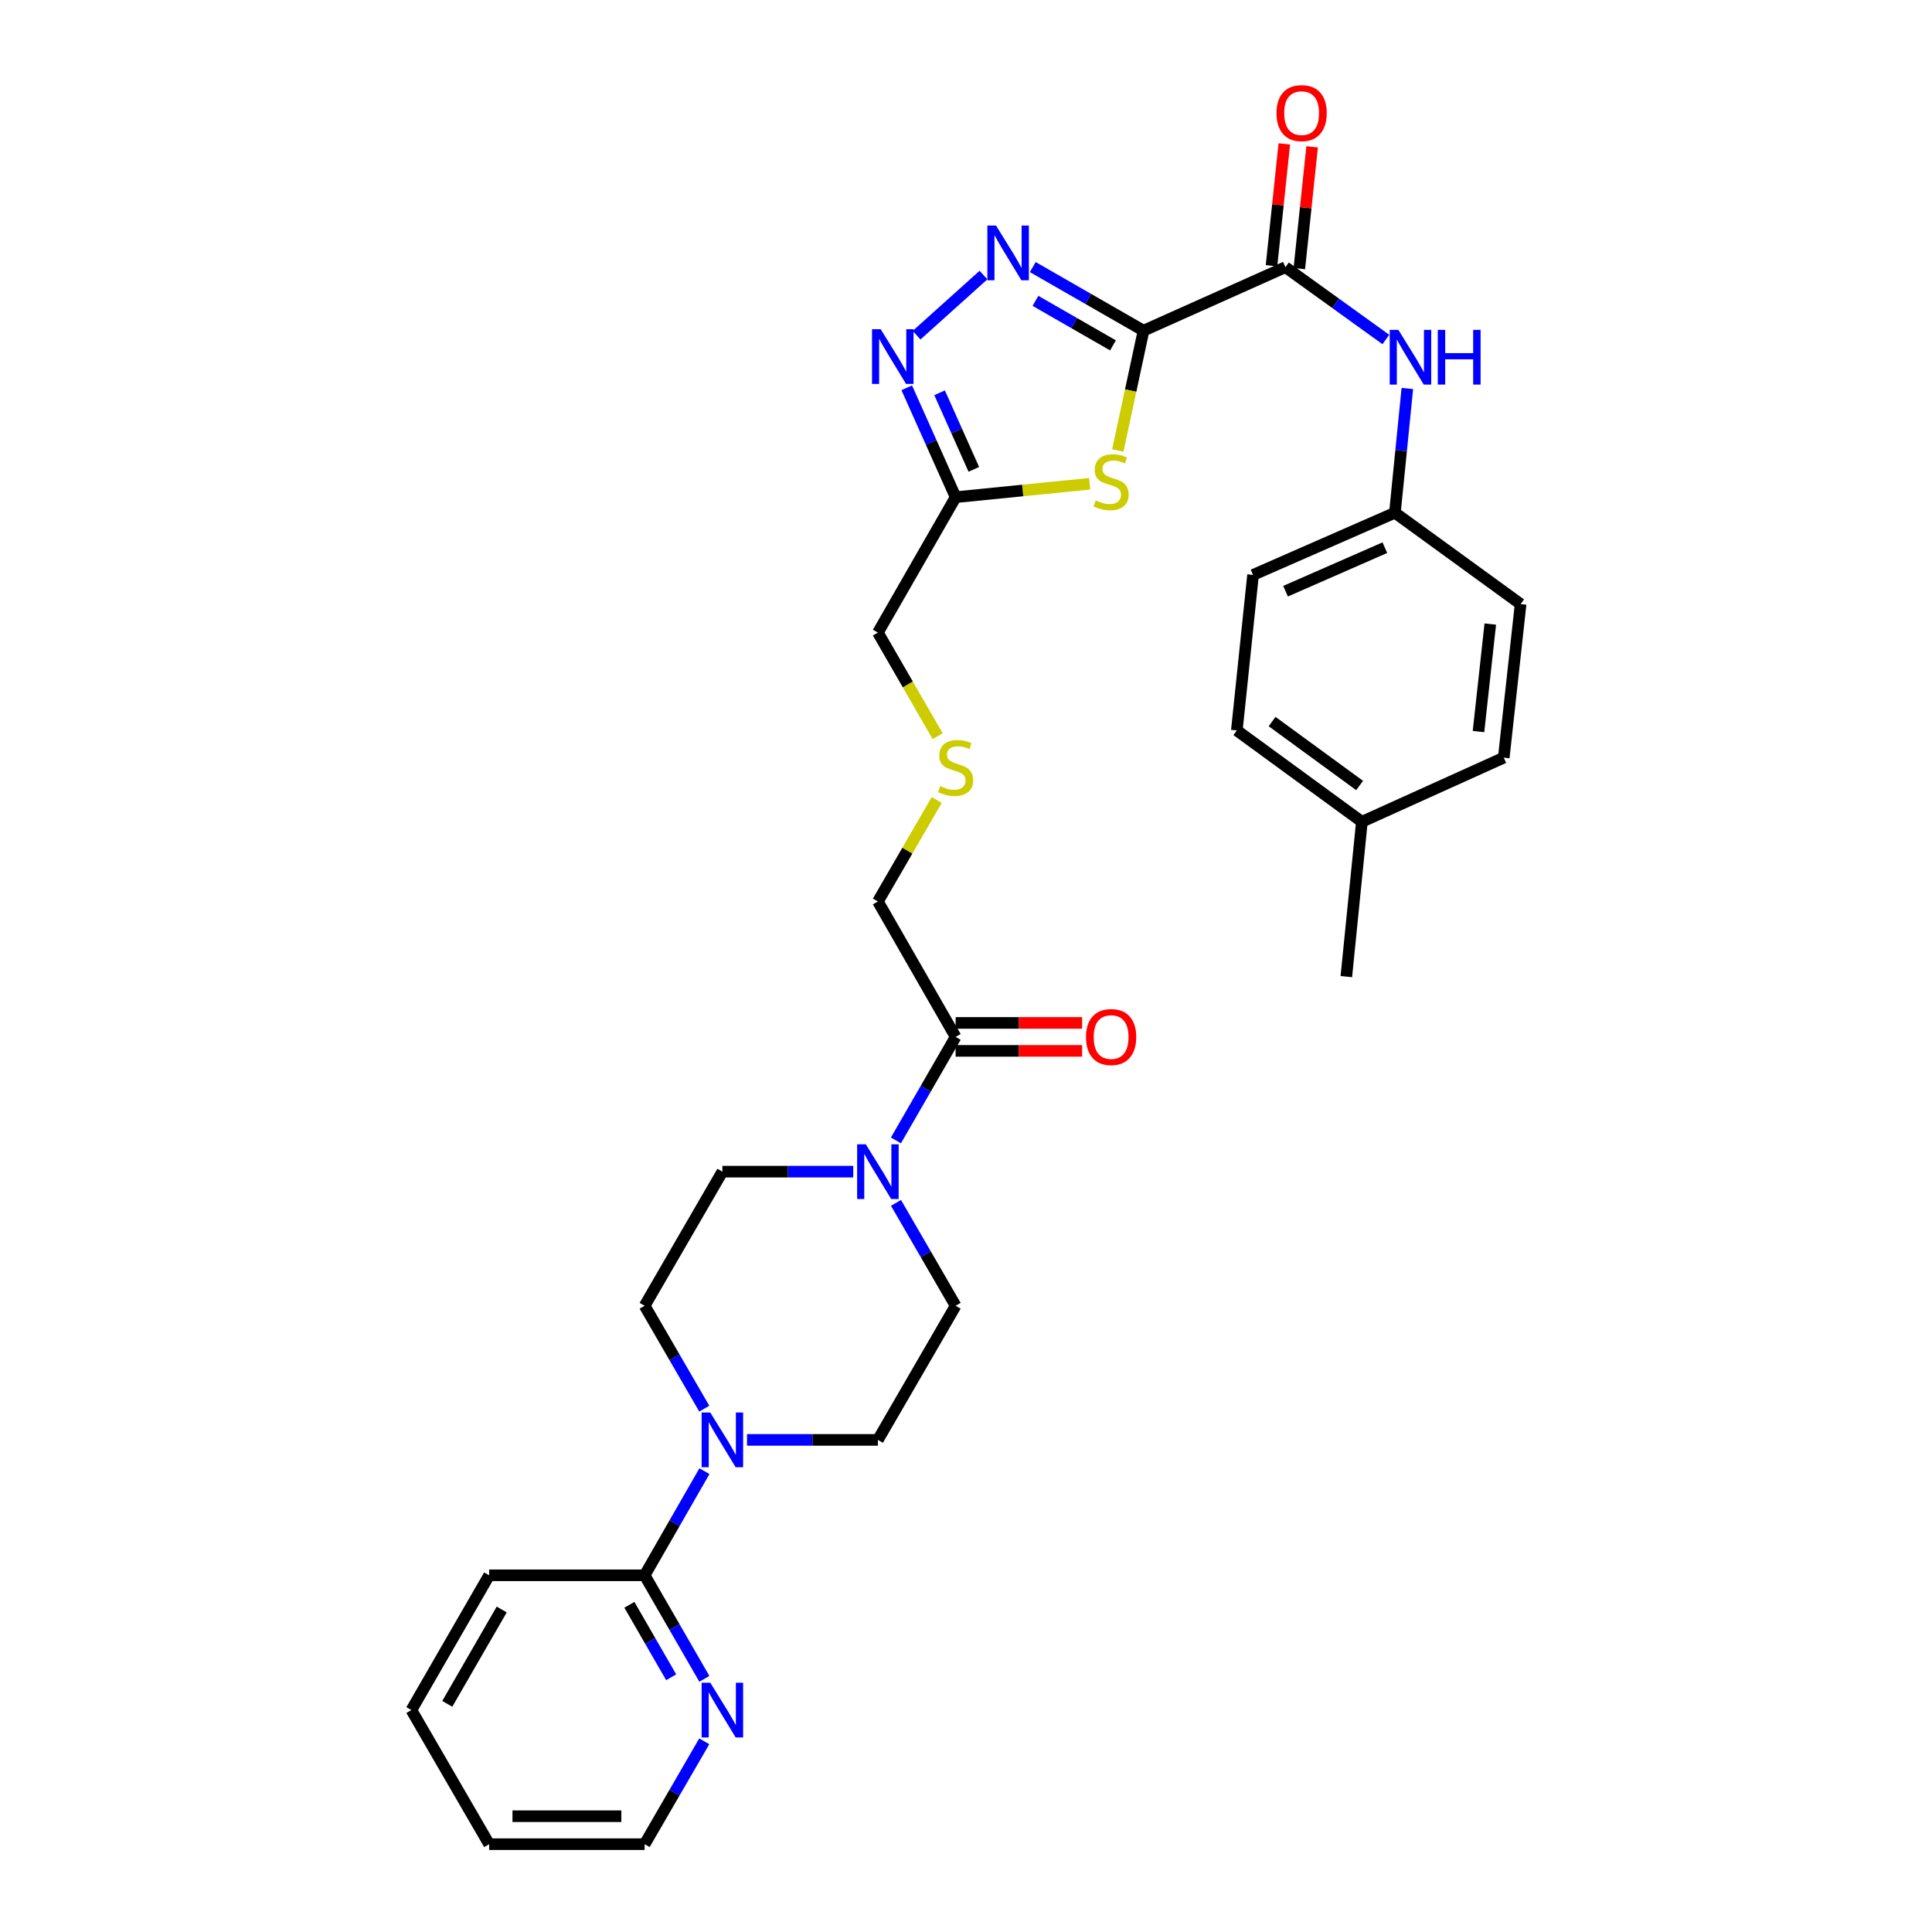 <?xml version='1.0' encoding='iso-8859-1'?>
<svg version='1.1' baseProfile='full'
              xmlns='http://www.w3.org/2000/svg'
                      xmlns:rdkit='http://www.rdkit.org/xml'
                      xmlns:xlink='http://www.w3.org/1999/xlink'
                  xml:space='preserve'
width='1000px' height='1000px' viewBox='0 0 1000 1000'>
<!-- END OF HEADER -->
<rect style='opacity:1.0;fill:#FFFFFF;stroke:none' width='1000' height='1000' x='0' y='0'> </rect>
<path class='bond-0' d='M 591.888,171.153 L 563.224,154.693' style='fill:none;fill-rule:evenodd;stroke:#000000;stroke-width:6px;stroke-linecap:butt;stroke-linejoin:miter;stroke-opacity:1' />
<path class='bond-0' d='M 563.224,154.693 L 534.561,138.234' style='fill:none;fill-rule:evenodd;stroke:#0000FF;stroke-width:6px;stroke-linecap:butt;stroke-linejoin:miter;stroke-opacity:1' />
<path class='bond-0' d='M 576.081,178.767 L 556.016,167.245' style='fill:none;fill-rule:evenodd;stroke:#000000;stroke-width:6px;stroke-linecap:butt;stroke-linejoin:miter;stroke-opacity:1' />
<path class='bond-0' d='M 556.016,167.245 L 535.952,155.724' style='fill:none;fill-rule:evenodd;stroke:#0000FF;stroke-width:6px;stroke-linecap:butt;stroke-linejoin:miter;stroke-opacity:1' />
<path class='bond-1' d='M 591.888,171.153 L 585.231,202.163' style='fill:none;fill-rule:evenodd;stroke:#000000;stroke-width:6px;stroke-linecap:butt;stroke-linejoin:miter;stroke-opacity:1' />
<path class='bond-1' d='M 585.231,202.163 L 578.574,233.172' style='fill:none;fill-rule:evenodd;stroke:#CCCC00;stroke-width:6px;stroke-linecap:butt;stroke-linejoin:miter;stroke-opacity:1' />
<path class='bond-3' d='M 591.888,171.153 L 665.329,138.288' style='fill:none;fill-rule:evenodd;stroke:#000000;stroke-width:6px;stroke-linecap:butt;stroke-linejoin:miter;stroke-opacity:1' />
<path class='bond-2' d='M 509.053,142.364 L 474.42,173.494' style='fill:none;fill-rule:evenodd;stroke:#0000FF;stroke-width:6px;stroke-linecap:butt;stroke-linejoin:miter;stroke-opacity:1' />
<path class='bond-4' d='M 564.012,250.401 L 529.324,253.87' style='fill:none;fill-rule:evenodd;stroke:#CCCC00;stroke-width:6px;stroke-linecap:butt;stroke-linejoin:miter;stroke-opacity:1' />
<path class='bond-4' d='M 529.324,253.87 L 494.636,257.34' style='fill:none;fill-rule:evenodd;stroke:#000000;stroke-width:6px;stroke-linecap:butt;stroke-linejoin:miter;stroke-opacity:1' />
<path class='bond-31' d='M 469.323,200.719 L 481.98,229.029' style='fill:none;fill-rule:evenodd;stroke:#0000FF;stroke-width:6px;stroke-linecap:butt;stroke-linejoin:miter;stroke-opacity:1' />
<path class='bond-31' d='M 481.98,229.029 L 494.636,257.34' style='fill:none;fill-rule:evenodd;stroke:#000000;stroke-width:6px;stroke-linecap:butt;stroke-linejoin:miter;stroke-opacity:1' />
<path class='bond-31' d='M 486.334,203.304 L 495.194,223.122' style='fill:none;fill-rule:evenodd;stroke:#0000FF;stroke-width:6px;stroke-linecap:butt;stroke-linejoin:miter;stroke-opacity:1' />
<path class='bond-31' d='M 495.194,223.122 L 504.053,242.939' style='fill:none;fill-rule:evenodd;stroke:#000000;stroke-width:6px;stroke-linecap:butt;stroke-linejoin:miter;stroke-opacity:1' />
<path class='bond-9' d='M 665.329,138.288 L 691.325,157.007' style='fill:none;fill-rule:evenodd;stroke:#000000;stroke-width:6px;stroke-linecap:butt;stroke-linejoin:miter;stroke-opacity:1' />
<path class='bond-9' d='M 691.325,157.007 L 717.32,175.726' style='fill:none;fill-rule:evenodd;stroke:#0000FF;stroke-width:6px;stroke-linecap:butt;stroke-linejoin:miter;stroke-opacity:1' />
<path class='bond-15' d='M 672.527,139.044 L 675.84,107.519' style='fill:none;fill-rule:evenodd;stroke:#000000;stroke-width:6px;stroke-linecap:butt;stroke-linejoin:miter;stroke-opacity:1' />
<path class='bond-15' d='M 675.84,107.519 L 679.152,75.993' style='fill:none;fill-rule:evenodd;stroke:#FF0000;stroke-width:6px;stroke-linecap:butt;stroke-linejoin:miter;stroke-opacity:1' />
<path class='bond-15' d='M 658.132,137.532 L 661.444,106.006' style='fill:none;fill-rule:evenodd;stroke:#000000;stroke-width:6px;stroke-linecap:butt;stroke-linejoin:miter;stroke-opacity:1' />
<path class='bond-15' d='M 661.444,106.006 L 664.757,74.48' style='fill:none;fill-rule:evenodd;stroke:#FF0000;stroke-width:6px;stroke-linecap:butt;stroke-linejoin:miter;stroke-opacity:1' />
<path class='bond-19' d='M 494.636,257.34 L 454.398,327.428' style='fill:none;fill-rule:evenodd;stroke:#000000;stroke-width:6px;stroke-linecap:butt;stroke-linejoin:miter;stroke-opacity:1' />
<path class='bond-5' d='M 463.728,590.272 L 479.182,563.483' style='fill:none;fill-rule:evenodd;stroke:#0000FF;stroke-width:6px;stroke-linecap:butt;stroke-linejoin:miter;stroke-opacity:1' />
<path class='bond-5' d='M 479.182,563.483 L 494.636,536.695' style='fill:none;fill-rule:evenodd;stroke:#000000;stroke-width:6px;stroke-linecap:butt;stroke-linejoin:miter;stroke-opacity:1' />
<path class='bond-11' d='M 441.645,606.445 L 407.775,606.445' style='fill:none;fill-rule:evenodd;stroke:#0000FF;stroke-width:6px;stroke-linecap:butt;stroke-linejoin:miter;stroke-opacity:1' />
<path class='bond-11' d='M 407.775,606.445 L 373.904,606.445' style='fill:none;fill-rule:evenodd;stroke:#000000;stroke-width:6px;stroke-linecap:butt;stroke-linejoin:miter;stroke-opacity:1' />
<path class='bond-12' d='M 463.768,622.611 L 479.202,649.238' style='fill:none;fill-rule:evenodd;stroke:#0000FF;stroke-width:6px;stroke-linecap:butt;stroke-linejoin:miter;stroke-opacity:1' />
<path class='bond-12' d='M 479.202,649.238 L 494.636,675.866' style='fill:none;fill-rule:evenodd;stroke:#000000;stroke-width:6px;stroke-linecap:butt;stroke-linejoin:miter;stroke-opacity:1' />
<path class='bond-6' d='M 386.657,745.286 L 420.527,745.286' style='fill:none;fill-rule:evenodd;stroke:#0000FF;stroke-width:6px;stroke-linecap:butt;stroke-linejoin:miter;stroke-opacity:1' />
<path class='bond-6' d='M 420.527,745.286 L 454.398,745.286' style='fill:none;fill-rule:evenodd;stroke:#000000;stroke-width:6px;stroke-linecap:butt;stroke-linejoin:miter;stroke-opacity:1' />
<path class='bond-8' d='M 364.615,761.467 L 349.14,788.421' style='fill:none;fill-rule:evenodd;stroke:#0000FF;stroke-width:6px;stroke-linecap:butt;stroke-linejoin:miter;stroke-opacity:1' />
<path class='bond-8' d='M 349.14,788.421 L 333.665,815.374' style='fill:none;fill-rule:evenodd;stroke:#000000;stroke-width:6px;stroke-linecap:butt;stroke-linejoin:miter;stroke-opacity:1' />
<path class='bond-33' d='M 364.534,729.12 L 349.1,702.493' style='fill:none;fill-rule:evenodd;stroke:#0000FF;stroke-width:6px;stroke-linecap:butt;stroke-linejoin:miter;stroke-opacity:1' />
<path class='bond-33' d='M 349.1,702.493 L 333.665,675.866' style='fill:none;fill-rule:evenodd;stroke:#000000;stroke-width:6px;stroke-linecap:butt;stroke-linejoin:miter;stroke-opacity:1' />
<path class='bond-7' d='M 494.636,536.695 L 454.398,466.607' style='fill:none;fill-rule:evenodd;stroke:#000000;stroke-width:6px;stroke-linecap:butt;stroke-linejoin:miter;stroke-opacity:1' />
<path class='bond-16' d='M 494.636,543.932 L 527.369,543.932' style='fill:none;fill-rule:evenodd;stroke:#000000;stroke-width:6px;stroke-linecap:butt;stroke-linejoin:miter;stroke-opacity:1' />
<path class='bond-16' d='M 527.369,543.932 L 560.102,543.932' style='fill:none;fill-rule:evenodd;stroke:#FF0000;stroke-width:6px;stroke-linecap:butt;stroke-linejoin:miter;stroke-opacity:1' />
<path class='bond-16' d='M 494.636,529.458 L 527.369,529.458' style='fill:none;fill-rule:evenodd;stroke:#000000;stroke-width:6px;stroke-linecap:butt;stroke-linejoin:miter;stroke-opacity:1' />
<path class='bond-16' d='M 527.369,529.458 L 560.102,529.458' style='fill:none;fill-rule:evenodd;stroke:#FF0000;stroke-width:6px;stroke-linecap:butt;stroke-linejoin:miter;stroke-opacity:1' />
<path class='bond-10' d='M 333.665,815.374 L 349.12,842.167' style='fill:none;fill-rule:evenodd;stroke:#000000;stroke-width:6px;stroke-linecap:butt;stroke-linejoin:miter;stroke-opacity:1' />
<path class='bond-10' d='M 349.12,842.167 L 364.575,868.96' style='fill:none;fill-rule:evenodd;stroke:#0000FF;stroke-width:6px;stroke-linecap:butt;stroke-linejoin:miter;stroke-opacity:1' />
<path class='bond-10' d='M 325.764,830.645 L 336.582,849.399' style='fill:none;fill-rule:evenodd;stroke:#000000;stroke-width:6px;stroke-linecap:butt;stroke-linejoin:miter;stroke-opacity:1' />
<path class='bond-10' d='M 336.582,849.399 L 347.401,868.154' style='fill:none;fill-rule:evenodd;stroke:#0000FF;stroke-width:6px;stroke-linecap:butt;stroke-linejoin:miter;stroke-opacity:1' />
<path class='bond-26' d='M 333.665,815.374 L 253.188,815.374' style='fill:none;fill-rule:evenodd;stroke:#000000;stroke-width:6px;stroke-linecap:butt;stroke-linejoin:miter;stroke-opacity:1' />
<path class='bond-17' d='M 728.436,201.078 L 725.22,233.234' style='fill:none;fill-rule:evenodd;stroke:#0000FF;stroke-width:6px;stroke-linecap:butt;stroke-linejoin:miter;stroke-opacity:1' />
<path class='bond-17' d='M 725.22,233.234 L 722.004,265.389' style='fill:none;fill-rule:evenodd;stroke:#000000;stroke-width:6px;stroke-linecap:butt;stroke-linejoin:miter;stroke-opacity:1' />
<path class='bond-27' d='M 364.533,901.299 L 349.099,927.922' style='fill:none;fill-rule:evenodd;stroke:#0000FF;stroke-width:6px;stroke-linecap:butt;stroke-linejoin:miter;stroke-opacity:1' />
<path class='bond-27' d='M 349.099,927.922 L 333.665,954.545' style='fill:none;fill-rule:evenodd;stroke:#000000;stroke-width:6px;stroke-linecap:butt;stroke-linejoin:miter;stroke-opacity:1' />
<path class='bond-14' d='M 373.904,606.445 L 333.665,675.866' style='fill:none;fill-rule:evenodd;stroke:#000000;stroke-width:6px;stroke-linecap:butt;stroke-linejoin:miter;stroke-opacity:1' />
<path class='bond-13' d='M 494.636,675.866 L 454.398,745.286' style='fill:none;fill-rule:evenodd;stroke:#000000;stroke-width:6px;stroke-linecap:butt;stroke-linejoin:miter;stroke-opacity:1' />
<path class='bond-22' d='M 722.004,265.389 L 787.067,312.672' style='fill:none;fill-rule:evenodd;stroke:#000000;stroke-width:6px;stroke-linecap:butt;stroke-linejoin:miter;stroke-opacity:1' />
<path class='bond-23' d='M 722.004,265.389 L 648.571,297.578' style='fill:none;fill-rule:evenodd;stroke:#000000;stroke-width:6px;stroke-linecap:butt;stroke-linejoin:miter;stroke-opacity:1' />
<path class='bond-23' d='M 716.801,283.474 L 665.397,306.007' style='fill:none;fill-rule:evenodd;stroke:#000000;stroke-width:6px;stroke-linecap:butt;stroke-linejoin:miter;stroke-opacity:1' />
<path class='bond-18' d='M 485.33,381.053 L 469.864,354.24' style='fill:none;fill-rule:evenodd;stroke:#CCCC00;stroke-width:6px;stroke-linecap:butt;stroke-linejoin:miter;stroke-opacity:1' />
<path class='bond-18' d='M 469.864,354.24 L 454.398,327.428' style='fill:none;fill-rule:evenodd;stroke:#000000;stroke-width:6px;stroke-linecap:butt;stroke-linejoin:miter;stroke-opacity:1' />
<path class='bond-20' d='M 484.849,414.072 L 469.623,440.339' style='fill:none;fill-rule:evenodd;stroke:#CCCC00;stroke-width:6px;stroke-linecap:butt;stroke-linejoin:miter;stroke-opacity:1' />
<path class='bond-20' d='M 469.623,440.339 L 454.398,466.607' style='fill:none;fill-rule:evenodd;stroke:#000000;stroke-width:6px;stroke-linecap:butt;stroke-linejoin:miter;stroke-opacity:1' />
<path class='bond-21' d='M 704.909,425.355 L 640.184,378.072' style='fill:none;fill-rule:evenodd;stroke:#000000;stroke-width:6px;stroke-linecap:butt;stroke-linejoin:miter;stroke-opacity:1' />
<path class='bond-21' d='M 703.738,406.575 L 658.431,373.477' style='fill:none;fill-rule:evenodd;stroke:#000000;stroke-width:6px;stroke-linecap:butt;stroke-linejoin:miter;stroke-opacity:1' />
<path class='bond-28' d='M 704.909,425.355 L 696.859,505.503' style='fill:none;fill-rule:evenodd;stroke:#000000;stroke-width:6px;stroke-linecap:butt;stroke-linejoin:miter;stroke-opacity:1' />
<path class='bond-32' d='M 704.909,425.355 L 778.342,392.16' style='fill:none;fill-rule:evenodd;stroke:#000000;stroke-width:6px;stroke-linecap:butt;stroke-linejoin:miter;stroke-opacity:1' />
<path class='bond-25' d='M 787.067,312.672 L 778.342,392.16' style='fill:none;fill-rule:evenodd;stroke:#000000;stroke-width:6px;stroke-linecap:butt;stroke-linejoin:miter;stroke-opacity:1' />
<path class='bond-25' d='M 771.37,323.016 L 765.263,378.658' style='fill:none;fill-rule:evenodd;stroke:#000000;stroke-width:6px;stroke-linecap:butt;stroke-linejoin:miter;stroke-opacity:1' />
<path class='bond-24' d='M 648.571,297.578 L 640.184,378.072' style='fill:none;fill-rule:evenodd;stroke:#000000;stroke-width:6px;stroke-linecap:butt;stroke-linejoin:miter;stroke-opacity:1' />
<path class='bond-29' d='M 253.188,815.374 L 212.933,885.133' style='fill:none;fill-rule:evenodd;stroke:#000000;stroke-width:6px;stroke-linecap:butt;stroke-linejoin:miter;stroke-opacity:1' />
<path class='bond-29' d='M 259.687,833.073 L 231.508,881.904' style='fill:none;fill-rule:evenodd;stroke:#000000;stroke-width:6px;stroke-linecap:butt;stroke-linejoin:miter;stroke-opacity:1' />
<path class='bond-34' d='M 333.665,954.545 L 253.188,954.545' style='fill:none;fill-rule:evenodd;stroke:#000000;stroke-width:6px;stroke-linecap:butt;stroke-linejoin:miter;stroke-opacity:1' />
<path class='bond-34' d='M 321.594,940.071 L 265.26,940.071' style='fill:none;fill-rule:evenodd;stroke:#000000;stroke-width:6px;stroke-linecap:butt;stroke-linejoin:miter;stroke-opacity:1' />
<path class='bond-30' d='M 212.933,885.133 L 253.188,954.545' style='fill:none;fill-rule:evenodd;stroke:#000000;stroke-width:6px;stroke-linecap:butt;stroke-linejoin:miter;stroke-opacity:1' />
<path  class='atom-1' d='M 515.54 116.746
L 524.82 131.746
Q 525.74 133.226, 527.22 135.906
Q 528.7 138.586, 528.78 138.746
L 528.78 116.746
L 532.54 116.746
L 532.54 145.066
L 528.66 145.066
L 518.7 128.666
Q 517.54 126.746, 516.3 124.546
Q 515.1 122.346, 514.74 121.666
L 514.74 145.066
L 511.06 145.066
L 511.06 116.746
L 515.54 116.746
' fill='#0000FF'/>
<path  class='atom-2' d='M 567.114 259.01
Q 567.434 259.13, 568.754 259.69
Q 570.074 260.25, 571.514 260.61
Q 572.994 260.93, 574.434 260.93
Q 577.114 260.93, 578.674 259.65
Q 580.234 258.33, 580.234 256.05
Q 580.234 254.49, 579.434 253.53
Q 578.674 252.57, 577.474 252.05
Q 576.274 251.53, 574.274 250.93
Q 571.754 250.17, 570.234 249.45
Q 568.754 248.73, 567.674 247.21
Q 566.634 245.69, 566.634 243.13
Q 566.634 239.57, 569.034 237.37
Q 571.474 235.17, 576.274 235.17
Q 579.554 235.17, 583.274 236.73
L 582.354 239.81
Q 578.954 238.41, 576.394 238.41
Q 573.634 238.41, 572.114 239.57
Q 570.594 240.69, 570.634 242.65
Q 570.634 244.17, 571.394 245.09
Q 572.194 246.01, 573.314 246.53
Q 574.474 247.05, 576.394 247.65
Q 578.954 248.45, 580.474 249.25
Q 581.994 250.05, 583.074 251.69
Q 584.194 253.29, 584.194 256.05
Q 584.194 259.97, 581.554 262.09
Q 578.954 264.17, 574.594 264.17
Q 572.074 264.17, 570.154 263.61
Q 568.274 263.09, 566.034 262.17
L 567.114 259.01
' fill='#CCCC00'/>
<path  class='atom-3' d='M 455.841 170.406
L 465.121 185.406
Q 466.041 186.886, 467.521 189.566
Q 469.001 192.246, 469.081 192.406
L 469.081 170.406
L 472.841 170.406
L 472.841 198.726
L 468.961 198.726
L 459.001 182.326
Q 457.841 180.406, 456.601 178.206
Q 455.401 176.006, 455.041 175.326
L 455.041 198.726
L 451.361 198.726
L 451.361 170.406
L 455.841 170.406
' fill='#0000FF'/>
<path  class='atom-6' d='M 448.138 592.285
L 457.418 607.285
Q 458.338 608.765, 459.818 611.445
Q 461.298 614.125, 461.378 614.285
L 461.378 592.285
L 465.138 592.285
L 465.138 620.605
L 461.258 620.605
L 451.298 604.205
Q 450.138 602.285, 448.898 600.085
Q 447.698 597.885, 447.338 597.205
L 447.338 620.605
L 443.658 620.605
L 443.658 592.285
L 448.138 592.285
' fill='#0000FF'/>
<path  class='atom-7' d='M 367.644 731.126
L 376.924 746.126
Q 377.844 747.606, 379.324 750.286
Q 380.804 752.966, 380.884 753.126
L 380.884 731.126
L 384.644 731.126
L 384.644 759.446
L 380.764 759.446
L 370.804 743.046
Q 369.644 741.126, 368.404 738.926
Q 367.204 736.726, 366.844 736.046
L 366.844 759.446
L 363.164 759.446
L 363.164 731.126
L 367.644 731.126
' fill='#0000FF'/>
<path  class='atom-10' d='M 723.794 170.736
L 733.074 185.736
Q 733.994 187.216, 735.474 189.896
Q 736.954 192.576, 737.034 192.736
L 737.034 170.736
L 740.794 170.736
L 740.794 199.056
L 736.914 199.056
L 726.954 182.656
Q 725.794 180.736, 724.554 178.536
Q 723.354 176.336, 722.994 175.656
L 722.994 199.056
L 719.314 199.056
L 719.314 170.736
L 723.794 170.736
' fill='#0000FF'/>
<path  class='atom-10' d='M 744.194 170.736
L 748.034 170.736
L 748.034 182.776
L 762.514 182.776
L 762.514 170.736
L 766.354 170.736
L 766.354 199.056
L 762.514 199.056
L 762.514 185.976
L 748.034 185.976
L 748.034 199.056
L 744.194 199.056
L 744.194 170.736
' fill='#0000FF'/>
<path  class='atom-11' d='M 367.644 870.973
L 376.924 885.973
Q 377.844 887.453, 379.324 890.133
Q 380.804 892.813, 380.884 892.973
L 380.884 870.973
L 384.644 870.973
L 384.644 899.293
L 380.764 899.293
L 370.804 882.893
Q 369.644 880.973, 368.404 878.773
Q 367.204 876.573, 366.844 875.893
L 366.844 899.293
L 363.164 899.293
L 363.164 870.973
L 367.644 870.973
' fill='#0000FF'/>
<path  class='atom-16' d='M 660.716 58.55
Q 660.716 51.75, 664.076 47.95
Q 667.436 44.15, 673.716 44.15
Q 679.996 44.15, 683.356 47.95
Q 686.716 51.75, 686.716 58.55
Q 686.716 65.43, 683.316 69.35
Q 679.916 73.23, 673.716 73.23
Q 667.476 73.23, 664.076 69.35
Q 660.716 65.47, 660.716 58.55
M 673.716 70.03
Q 678.036 70.03, 680.356 67.15
Q 682.716 64.23, 682.716 58.55
Q 682.716 52.99, 680.356 50.19
Q 678.036 47.35, 673.716 47.35
Q 669.396 47.35, 667.036 50.15
Q 664.716 52.95, 664.716 58.55
Q 664.716 64.27, 667.036 67.15
Q 669.396 70.03, 673.716 70.03
' fill='#FF0000'/>
<path  class='atom-17' d='M 562.114 536.775
Q 562.114 529.975, 565.474 526.175
Q 568.834 522.375, 575.114 522.375
Q 581.394 522.375, 584.754 526.175
Q 588.114 529.975, 588.114 536.775
Q 588.114 543.655, 584.714 547.575
Q 581.314 551.455, 575.114 551.455
Q 568.874 551.455, 565.474 547.575
Q 562.114 543.695, 562.114 536.775
M 575.114 548.255
Q 579.434 548.255, 581.754 545.375
Q 584.114 542.455, 584.114 536.775
Q 584.114 531.215, 581.754 528.415
Q 579.434 525.575, 575.114 525.575
Q 570.794 525.575, 568.434 528.375
Q 566.114 531.175, 566.114 536.775
Q 566.114 542.495, 568.434 545.375
Q 570.794 548.255, 575.114 548.255
' fill='#FF0000'/>
<path  class='atom-19' d='M 486.636 406.906
Q 486.956 407.026, 488.276 407.586
Q 489.596 408.146, 491.036 408.506
Q 492.516 408.826, 493.956 408.826
Q 496.636 408.826, 498.196 407.546
Q 499.756 406.226, 499.756 403.946
Q 499.756 402.386, 498.956 401.426
Q 498.196 400.466, 496.996 399.946
Q 495.796 399.426, 493.796 398.826
Q 491.276 398.066, 489.756 397.346
Q 488.276 396.626, 487.196 395.106
Q 486.156 393.586, 486.156 391.026
Q 486.156 387.466, 488.556 385.266
Q 490.996 383.066, 495.796 383.066
Q 499.076 383.066, 502.796 384.626
L 501.876 387.706
Q 498.476 386.306, 495.916 386.306
Q 493.156 386.306, 491.636 387.466
Q 490.116 388.586, 490.156 390.546
Q 490.156 392.066, 490.916 392.986
Q 491.716 393.906, 492.836 394.426
Q 493.996 394.946, 495.916 395.546
Q 498.476 396.346, 499.996 397.146
Q 501.516 397.946, 502.596 399.586
Q 503.716 401.186, 503.716 403.946
Q 503.716 407.866, 501.076 409.986
Q 498.476 412.066, 494.116 412.066
Q 491.596 412.066, 489.676 411.506
Q 487.796 410.986, 485.556 410.066
L 486.636 406.906
' fill='#CCCC00'/>
</svg>
